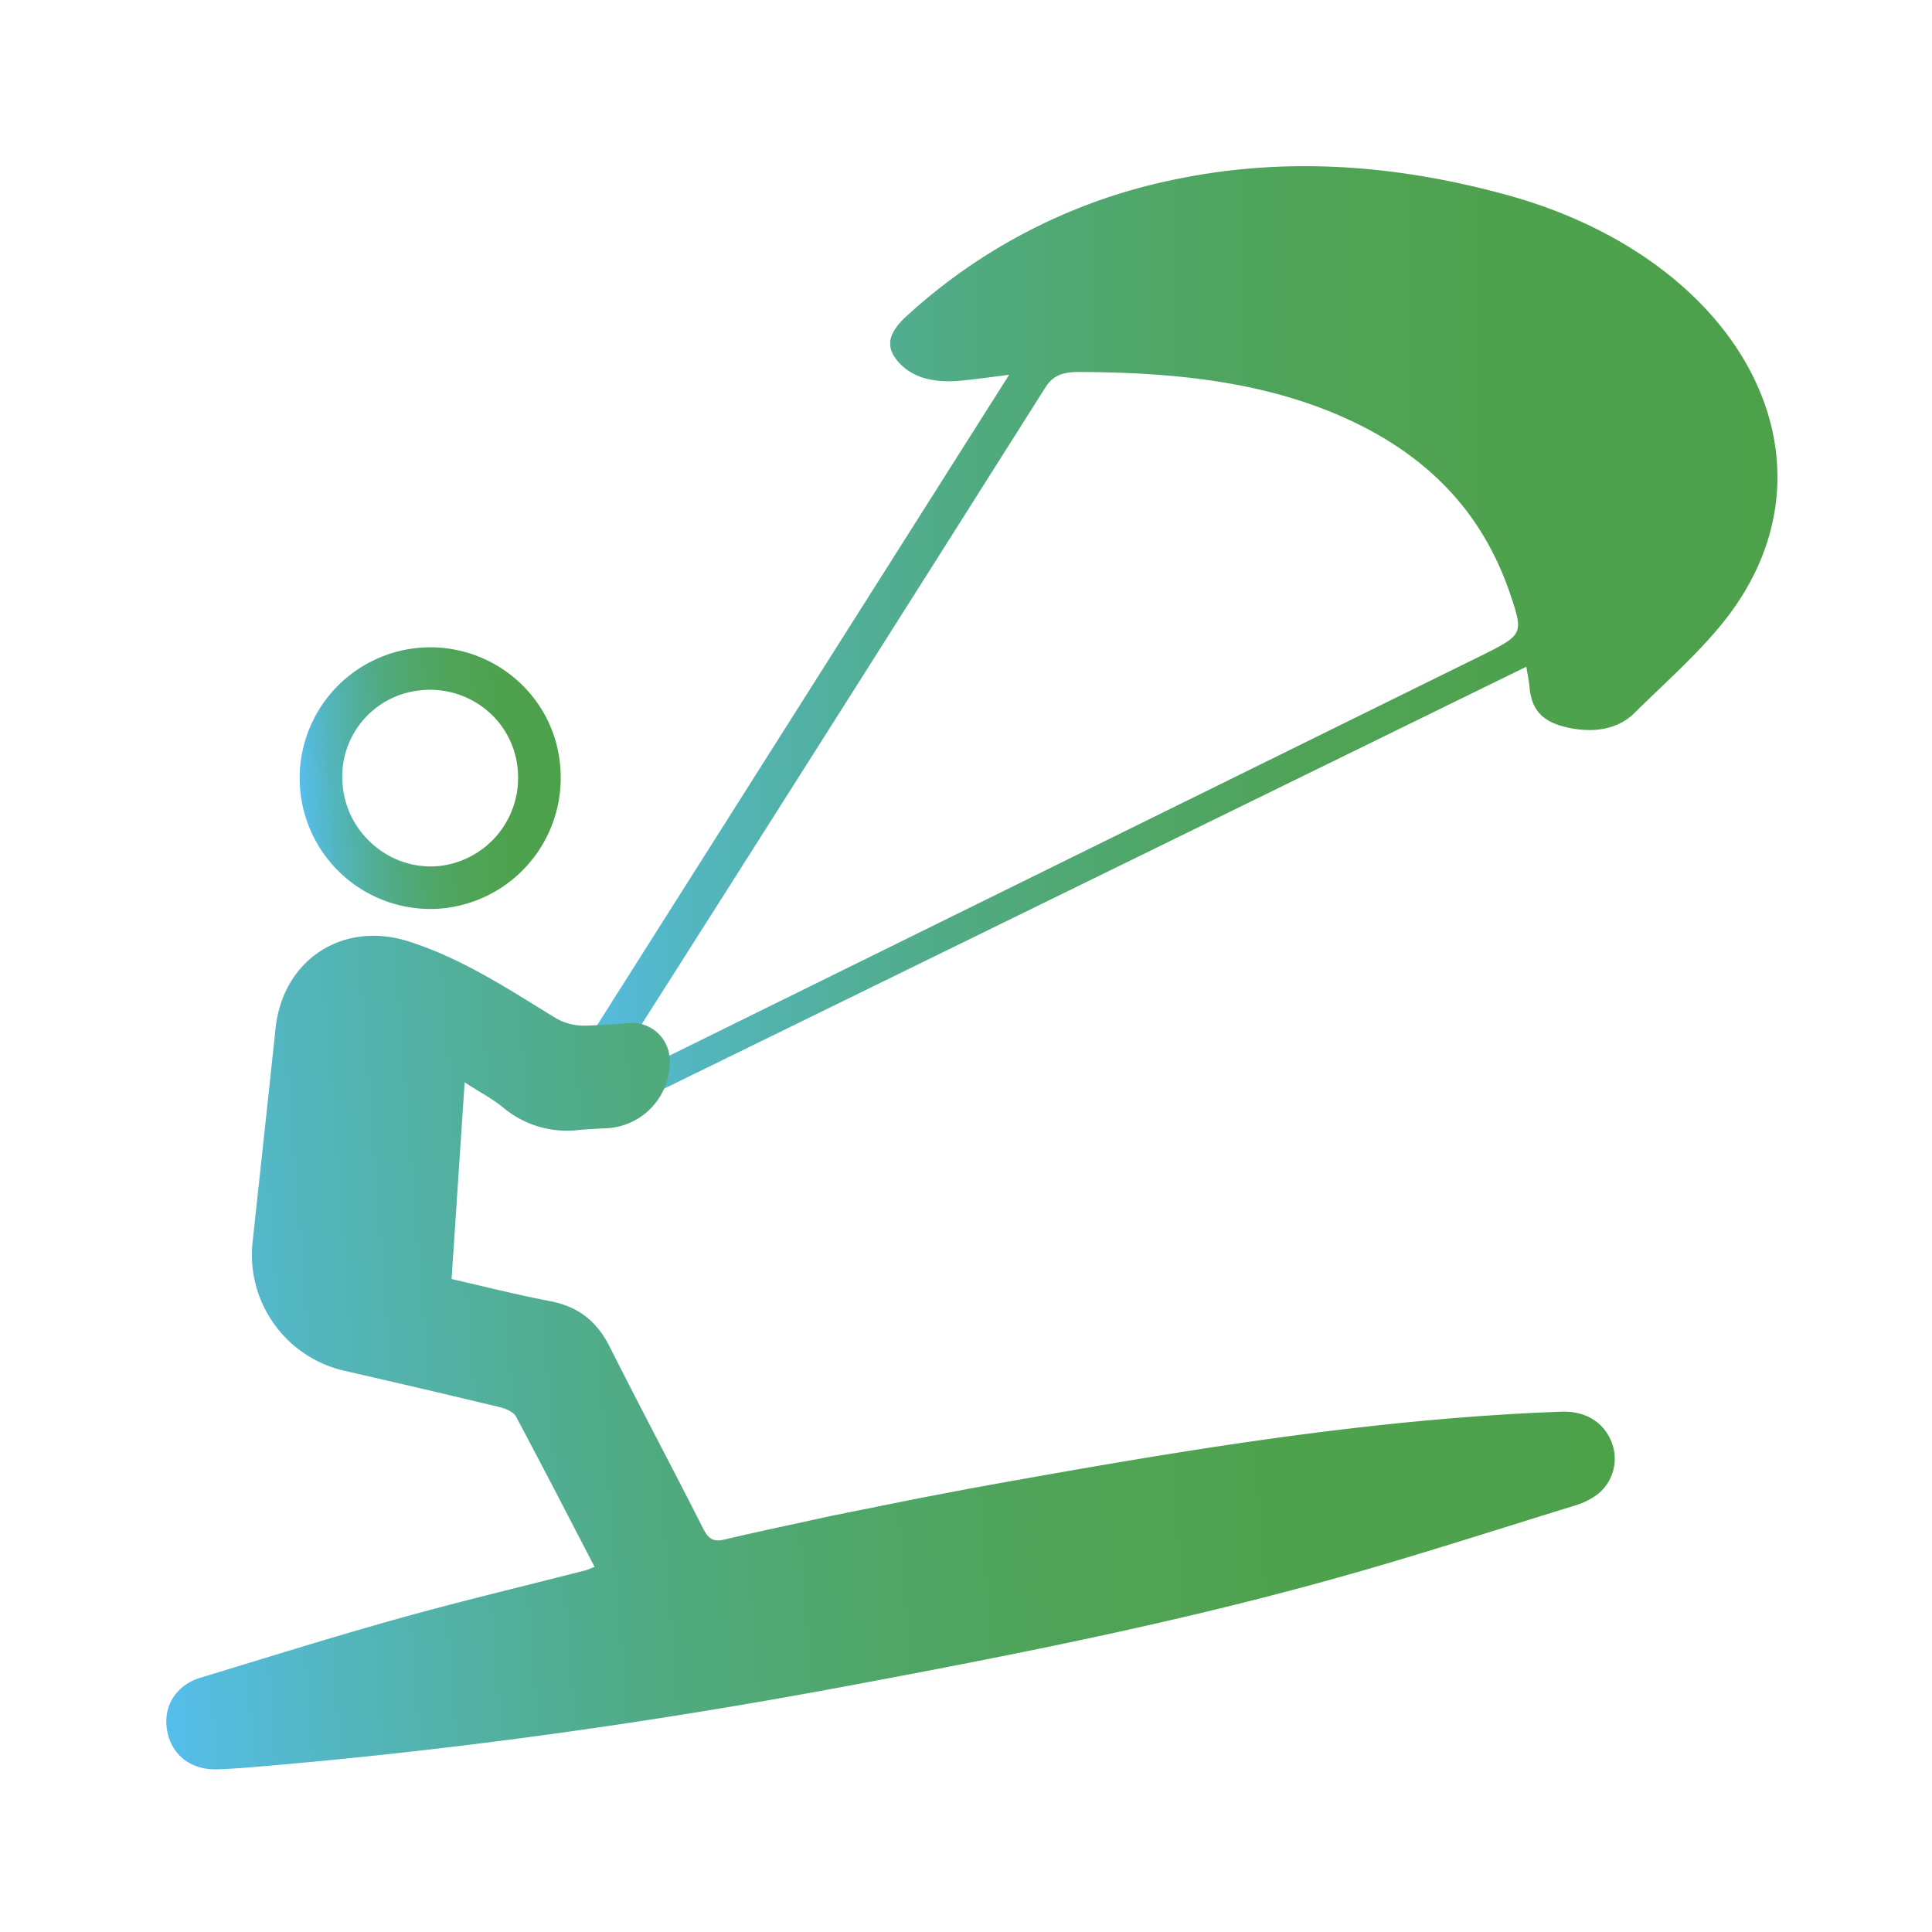 <svg id="Livello_1" data-name="Livello 1" xmlns="http://www.w3.org/2000/svg" xmlns:xlink="http://www.w3.org/1999/xlink" viewBox="0 0 500 500"><defs><style>.cls-1{fill:url(#Sfumatura_senza_nome_16);}.cls-2{fill:url(#Sfumatura_senza_nome_16-2);}.cls-3{fill:url(#Sfumatura_senza_nome_16-3);}</style><linearGradient id="Sfumatura_senza_nome_16" x1="142.47" y1="167.12" x2="460" y2="167.12" gradientUnits="userSpaceOnUse"><stop offset="0" stop-color="#55beed"/><stop offset="0.01" stop-color="#55bde7"/><stop offset="0.12" stop-color="#53b6be"/><stop offset="0.24" stop-color="#51af9a"/><stop offset="0.36" stop-color="#50aa7d"/><stop offset="0.49" stop-color="#4fa667"/><stop offset="0.62" stop-color="#4fa357"/><stop offset="0.78" stop-color="#4ea24e"/><stop offset="1" stop-color="#4ea14b"/></linearGradient><linearGradient id="Sfumatura_senza_nome_16-2" x1="29.52" y1="336.36" x2="408.53" y2="336.36" gradientTransform="translate(-19.62 20.16) rotate(-4.44)" xlink:href="#Sfumatura_senza_nome_16"/><linearGradient id="Sfumatura_senza_nome_16-3" x1="82.8" y1="190.83" x2="150.32" y2="190.83" gradientTransform="translate(-19.62 20.16) rotate(-4.44)" xlink:href="#Sfumatura_senza_nome_16"/></defs><path class="cls-1" d="M142.47,284.37,261.16,97c-4.93.61-8.72,1.16-12.55,1.52-6.84.63-12.62-.67-16.33-5.1-3.25-3.89-2.36-7.46,2.76-12A145.44,145.44,0,0,1,301.46,47c30-6.75,59.4-4.48,88.22,3.37,59.76,16.29,87.7,66.6,58.93,107.18-6.82,9.62-16.72,18.16-25.64,27-4.22,4.17-10.54,5.3-17.52,3.68-6.39-1.48-9.11-4.57-9.62-10.49-.13-1.53-.48-3.06-.82-5.19L152.48,291.24m3.41-9.66c2.27-1,3.49-1.56,4.66-2.13l221.7-109.23c11.89-5.86,12.12-5.91,8.75-16-6.33-19-18.91-35.17-42.7-45.95-21.12-9.56-44.72-11.93-69.14-12-4.47,0-6.78,1.09-8.68,4.1q-55.91,88.47-112.14,176.85C157.61,278.38,157,279.57,155.89,281.58Z"/><path class="cls-2" d="M238.73,387.57c5.85-1.1,11.52-2.21,17.2-3.23,49.08-8.82,98.22-17.16,148.2-19,6.2-.22,11,2.76,13,8a11.75,11.75,0,0,1-3.69,13.39,18.74,18.74,0,0,1-5.74,2.87c-21.48,6.6-42.86,13.58-64.52,19.54C301.6,420.62,259.32,428.88,217,436.76,167.17,446,117,453,66.51,457.24c-3.41.29-6.82.54-10.23.66-6.78.24-11.8-3.62-13-9.86s2.12-11.86,8.56-13.84C69,429,86.1,423.63,103.34,418.82c15.9-4.44,32-8.26,48-12.37.72-.18,1.4-.51,2.54-.94-6.89-13.25-13.51-26.12-20.33-38.88-.63-1.18-2.49-2-3.94-2.39q-20.18-4.86-40.43-9.47A30.8,30.8,0,0,1,65.37,321.4c2-18.44,4-36.89,5.95-55.33,1.93-17.76,17.45-27.85,34.47-22.42,13.68,4.36,25.57,12.19,37.68,19.62a14.45,14.45,0,0,0,7.8,2.17c3.8-.08,7.6-.35,11.48-.68a9.76,9.76,0,0,1,10.57,9.31h0A17.21,17.21,0,0,1,156.86,292c-2.41.11-4.82.24-7.22.45a25.65,25.65,0,0,1-19.46-5.85c-2.82-2.31-6.13-4-9.93-6.49C119.1,297.39,118,314,116.87,331c8.6,2,17.06,4.11,25.62,5.76,7.21,1.4,12,5.23,15.3,11.78,7.92,15.77,16.25,31.35,24.21,47.1,1.33,2.61,2.61,3.48,5.5,2.79,9-2.14,18.09-4,27.53-6.1Zm67.21-161.74h0"/><path class="cls-3" d="M111.45,235.24a33.86,33.86,0,0,1-3-67.59h0a33.85,33.85,0,0,1,24.92,8A33.29,33.29,0,0,1,145,198.53a33.94,33.94,0,0,1-30.9,36.6C113.22,235.2,112.33,235.24,111.45,235.24Zm-2.14-56.63a22.42,22.42,0,0,0-20.64,24.44,22.88,22.88,0,0,0,8,15.63,22.57,22.57,0,0,0,16.56,5.49A22.93,22.93,0,0,0,134,199.38,22.34,22.34,0,0,0,126.19,184a22.94,22.94,0,0,0-16.88-5.4Z"/></svg>
